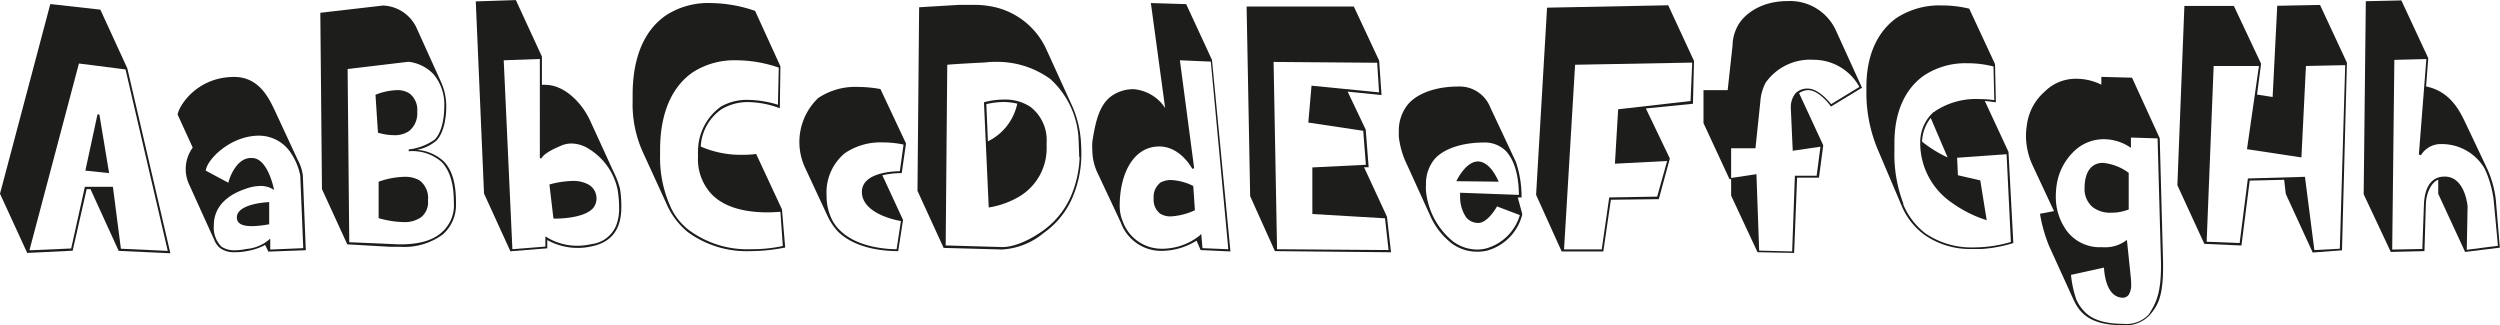 <svg id="Layer_1" data-name="Layer 1" xmlns="http://www.w3.org/2000/svg" viewBox="0 0 303.14 39.43"><defs><style>.cls-1{fill:#1d1d1b;}</style></defs><path class="cls-1" d="M173.75,149.78l-6.27-.29L164.06,142h-.46l-1.7,7.47-5.51.27-3.3-7.18,6.1-23,6.07.68,3.27,7.12Zm-6-.55,5.68.26-5.12-22-5.65-.72-6,22.65,5.06-.22,1.66-7.48h3.4Zm-2.61-16.29,1.18,7.12-2.88-.3,1.47-6.82Z" transform="translate(-153.09 -119.07)"/><path class="cls-1" d="M185.24,148.77a7,7,0,0,1-2.25.75,6.7,6.7,0,0,1-1.4.13,2.82,2.82,0,0,1-1.8-.49,2.36,2.36,0,0,1-.72-1l-3-6.62a4.46,4.46,0,0,1-.46-1.93,4.36,4.36,0,0,1,.85-2.64l-1.83-4c.1-.95,2.25-4.57,6.86-4.57,2.93,0,4.14,2.44,4.86,3.94l2.84,6.11a5.34,5.34,0,0,1,.62,1.89l.36,9.07-4.54.17Zm.62-.81v1.37l4-.17-.36-8.78a7.48,7.48,0,0,0-1.08-2.67,4.63,4.63,0,0,0-3.92-2.19c-3.49,0-6.33,2.91-6.46,4.24l2.74,1.47c.13-.62,1-3,2.71-3h.16c1.83,0,2.58,3.39,2.68,3.88a2.83,2.83,0,0,0-1.7-.49,5.27,5.27,0,0,0-1.79.36c-1.76.59-3.82,1.86-3.82,4.41a3.28,3.28,0,0,0,.91,2.58,2.77,2.77,0,0,0,1.6.45,6.77,6.77,0,0,0,1.41-.16A4.84,4.84,0,0,0,185.86,148Zm-.13-4.38v2.68a11.72,11.72,0,0,1-2.09.23c-.81,0-1.83-.13-1.83-1.05C181.81,143.78,185.44,143.58,185.73,143.58Z" transform="translate(-153.09 -119.07)"/><path class="cls-1" d="M208.38,143.55v.23a4.75,4.75,0,0,1-1.6,3.72,7.87,7.87,0,0,1-5.12,1.5c-.46,0-.88,0-1.18,0l-5.28-.3L192.13,142l-.2-21.38,7.61-.88a4.69,4.69,0,0,1,4,2.58l3,6.63a7.1,7.1,0,0,1,.66,3.1c0,1.57-.4,3.33-1.24,4.11a5.12,5.12,0,0,1-2.32,1.08,5.36,5.36,0,0,1,3.23,1.37C207.89,139.63,208.38,141.27,208.38,143.55Zm-.26,0c0-2.22-.49-3.79-1.47-4.83a5.39,5.39,0,0,0-4-1.31v-.22a6.77,6.77,0,0,0,3.13-1.18c.82-.78,1.18-2.48,1.18-4a5.73,5.73,0,0,0-1.28-3.92,5,5,0,0,0-3.06-1.53l-7.38.88.2,21c5.28.22,5.71.26,6.16.26,1.54,0,3.63-.2,5-1.41a4.36,4.36,0,0,0,1.53-3.52Zm-7.28-8.09a6.92,6.92,0,0,1-1.92-.3l-.3-4.6a7.62,7.62,0,0,1,2.58-.56,2.67,2.67,0,0,1,1.54.4,2.5,2.5,0,0,1,.94,2.22,2.74,2.74,0,0,1-1,2.35A3.06,3.06,0,0,1,200.84,135.46Zm4.15,7.7v.26a2.32,2.32,0,0,1-.85,2A3.48,3.48,0,0,1,202,146a11.67,11.67,0,0,1-3-.48V141.1a10.11,10.11,0,0,1,3.1-.59,3.53,3.53,0,0,1,1.86.43A2.67,2.67,0,0,1,205,143.16Z" transform="translate(-153.09 -119.07)"/><path class="cls-1" d="M228.43,144.17c0,2.71-1.18,4.28-3.6,4.77a7.29,7.29,0,0,1-1.63.19,7.61,7.61,0,0,1-3.75-.95v1l-4.47.36-3.2-7-1-23.3,4.86-.16,3.16,6.85v3.43a1.83,1.83,0,0,1,.46,0c2.06,0,4.28,1.9,5.42,4.41l2.84,6.2a9.82,9.82,0,0,1,.75,2A13.23,13.23,0,0,1,228.43,144.17Zm-.27,0a13.14,13.14,0,0,0-.19-2.15,7.63,7.63,0,0,0-3.53-4.93,4,4,0,0,0-2.05-.62,3.34,3.34,0,0,0-1,.16c-2.52,1-2.62,1.63-2.62,1.63h-.22V126.22l-4.38.16,1.05,22.91,4-.32v-1.24a7.13,7.13,0,0,0,3.92,1.14,7.73,7.73,0,0,0,1.66-.2,3.69,3.69,0,0,0,3-2.25A5.65,5.65,0,0,0,228.16,144.2Zm-2.74-1a1.85,1.85,0,0,1-.39,1.11c-1.08,1.24-4,1.3-4.7,1.3h-.13l-.49-4.14a11.4,11.4,0,0,1,2.78-.43,3.79,3.79,0,0,1,2,.46A1.93,1.93,0,0,1,225.42,143.16Z" transform="translate(-153.09 -119.07)"/><path class="cls-1" d="M248.3,149.1h-.09a21.63,21.63,0,0,1-4.18.42,12.06,12.06,0,0,1-7.54-2.31,9.11,9.11,0,0,1-2.64-3.56l-2.75-6a14.07,14.07,0,0,1-1.3-6.3v-.78c0-4.73,1.53-8,4.18-9.73a9.42,9.42,0,0,1,5.25-1.4,16.92,16.92,0,0,1,5.42.95l3.07,6.72-.07,5.09a11.17,11.17,0,0,0-3.85-.75,6.17,6.17,0,0,0-3.2.85,5.87,5.87,0,0,0-2.54,4.54,12.13,12.13,0,0,0,5.09,1,11.84,11.84,0,0,0,1.63-.1l3.13,6.72Zm-4.14.19a18,18,0,0,0,3.85-.39l-.29-4.14c-.26,0-.85.06-1.6.06-1.86,0-4.83-.29-6.66-2.12a6.15,6.15,0,0,1-1.73-4.63,7,7,0,0,1,0-.79A6.65,6.65,0,0,1,240.5,132a6.3,6.3,0,0,1,3.3-.82,12.84,12.84,0,0,1,3.62.59l.1-4.5a15.86,15.86,0,0,0-5.16-.89,9.32,9.32,0,0,0-5.15,1.38c-2.55,1.69-4.08,4.86-4.08,9.49v.62a14.47,14.47,0,0,0,1,5.65l.29.69a7.45,7.45,0,0,0,2.22,2.77A11.93,11.93,0,0,0,244.16,149.29Z" transform="translate(-153.09 -119.07)"/><path class="cls-1" d="M262,149.52c-1.86,0-5.15-.32-7.24-2.31a7.27,7.27,0,0,1-1.24-1.77l-2.84-6.1a7.37,7.37,0,0,1,1.63-8.39,8.1,8.1,0,0,1,4.83-1.34,15.34,15.34,0,0,1,2.71.26l3.1,6.6-.52,3.59a10.93,10.93,0,0,0-2.35.26l2.51,5.42Zm.33-3.65c-.85-.13-4.73-1-4.73-3.53,0-2.38,3.88-2.51,4.6-2.51l.45-3.23a11.91,11.91,0,0,0-2.48-.26,7.7,7.7,0,0,0-4.63,1.3,6.16,6.16,0,0,0-2.22,5.13,6.37,6.37,0,0,0,.49,2.57,4.76,4.76,0,0,0,1.14,1.67c2.25,2.22,6.2,2.28,6.86,2.28Z" transform="translate(-153.09 -119.07)"/><path class="cls-1" d="M284.21,137.54a13.32,13.32,0,0,1-1.21,5.78,10.13,10.13,0,0,1-3.36,4,8.65,8.65,0,0,1-5,2h-.13l-7-.19-3.17-6.92.2-22.26,4.86-.29c.43,0,1,0,1.54,0a11.37,11.37,0,0,1,2.71.26,9.14,9.14,0,0,1,6.36,5.23l2.9,6.36a12.68,12.68,0,0,1,1.25,4.73C284.18,136.63,284.21,137.09,284.21,137.54Zm-.26.59c0-.1,0-.16-.07-2a10.51,10.51,0,0,0-3.42-7.47,11,11,0,0,0-6.69-2.09,8.66,8.66,0,0,0-1.18.07h0s-4.37.22-4.64.29l-.19,21.9,6.88.2c.89,0,2.62-.36,4.93-2a10.16,10.16,0,0,0,3.23-3.85A13.06,13.06,0,0,0,284,138.13ZM280,136.37v.52a6.8,6.8,0,0,1-3.3,6,10.5,10.5,0,0,1-3.72,1.34l-.58-12.76a9.46,9.46,0,0,1,2.44-.33A5.61,5.61,0,0,1,278,132,5.09,5.09,0,0,1,280,136.37Zm-7.12-.16a6.62,6.62,0,0,0,3.56-4.57,7.19,7.19,0,0,0-1.63-.2,9.44,9.44,0,0,0-2.12.26Z" transform="translate(-153.09 -119.07)"/><path class="cls-1" d="M302.29,149.56l-3.62-.17s0,0-.49-1.14a8.08,8.08,0,0,1-4.18,1.24,5.21,5.21,0,0,1-5-3.43l-2.74-5.84a6.58,6.58,0,0,1-.72-2.94,8.28,8.28,0,0,1,0-1c.55-3.65,1.3-5.65,4-6.3a5.49,5.49,0,0,1,.95-.1,5.05,5.05,0,0,1,3.88,2.29l-1.73-12.73,4.28.13,3.13,6.76Zm-3.39-.4,3.13.13-2.12-22.75-3.75-.16,1.73,13.09-.23.07s-1.4-2.71-4-2.71c-3.13,0-4.8,3.29-4.8,7.21a4.85,4.85,0,0,0,.39,1.92,5,5,0,0,0,4.77,3.27,7.34,7.34,0,0,0,4.54-1.6l.19-.2Zm-5-8a2.57,2.57,0,0,1,1.2-.26,6.71,6.71,0,0,1,2.68.72l.2,2.94a7.94,7.94,0,0,1-2.91.75,2.37,2.37,0,0,1-1.3-.33,2.12,2.12,0,0,1-.79-1.86A2.18,2.18,0,0,1,293.91,141.13Z" transform="translate(-153.09 -119.07)"/><path class="cls-1" d="M307.68,149.52l-3-6.66-.43-23h13l3.07,6.56.29,4.18-4.11-.42,2.19,4.6.36,4.57h-.56l2.78,6h0l.49,4.31Zm12.63-19.25-.23-3.59-12.56-.1.42,22.71,13.52.1-.43-3.85-8.81-.52v-5.65l6.49-.32-.32-4.12-6.66-1,.39-4.47Z" transform="translate(-153.09 -119.07)"/><path class="cls-1" d="M337.68,145.05a6.06,6.06,0,0,1-4.28,4.41,5.06,5.06,0,0,1-1.2.13,5.18,5.18,0,0,1-3.07-1,8.63,8.63,0,0,1-2.65-3.43l-2.77-6.1a10.31,10.31,0,0,1-1-3.37,4.22,4.22,0,0,1,0-.62,5,5,0,0,1,1.14-3.39c1.11-1.27,3.29-2.12,6.1-2.12a4,4,0,0,1,3.85,2.54l3.1,6.6a13.23,13.23,0,0,1,.69,4.31h-.46Zm-.3.1-2.77-1.05c-.23.43-1.24,2-2.25,2a1.88,1.88,0,0,1-1.47-.65,4.34,4.34,0,0,1-.75-2.58,3.26,3.26,0,0,1,0-.43l7.12.26c0-1-.1-3.78-1.6-5.35a3.63,3.63,0,0,0-2.61-1c-2.75,0-4.93.79-6,2a4.68,4.68,0,0,0-1.05,3.13,4.91,4.91,0,0,0,0,.75,9,9,0,0,0,3.26,6.1,5,5,0,0,0,2.87,1,4.59,4.59,0,0,0,1.14-.13A5.93,5.93,0,0,0,337.38,145.15Zm-7.7-4.11s1.11-2.39,2.61-2.39,2.42,2.22,2.52,2.45Z" transform="translate(-153.09 -119.07)"/><path class="cls-1" d="M352.66,132.22l2.91,6.07-1.34,4.93-5.81.07-.92,6.27h-5.05l-3.1-6.86L340.68,120l14.69-.29,3.13,6.75-.13,5.19Zm2.58,6.37-6.33.33.39-6.6,8.78-1,.2-4.66-14.2.26-1.34,22.39h4.57l.91-6.3,5.81-.1Z" transform="translate(-153.09 -119.07)"/><path class="cls-1" d="M378.87,129.71,375.09,132c0-.1-1.44-2-2.74-2a2,2,0,0,0-1.11.36l2.93,6.33-.52,3.92H371l-.36,9.13-4.44-.09-3.2-6.86,0-2-.2,0L359.65,134l0-4h2.93l.59-5.39a5.2,5.2,0,0,1,.69-2.51c.71-1.24,2.67-2.9,6-2.9a6.11,6.11,0,0,1,5.84,3.55Zm-.32-.1a6.31,6.31,0,0,0-5.55-3.29,6.59,6.59,0,0,0-5.81,2.77,5.71,5.71,0,0,0-.65,2.32l-.59,5.64H363l0,3.6,3.07-.46.33,9.27,4,.1.33-9.18h2.64l.46-3.52-3.36.49-.23-5.13a2.7,2.7,0,0,1,.55-1.82,2,2,0,0,1,1.51-.59c1.24,0,2.51,1.5,2.83,1.89Z" transform="translate(-153.09 -119.07)"/><path class="cls-1" d="M397.22,148.54a16.41,16.41,0,0,1-3.85.72c-.33,0-.72,0-1.11,0a9.64,9.64,0,0,1-5.88-1.76,8.37,8.37,0,0,1-2.71-3.49l-2.77-6.53a17.76,17.76,0,0,1-1.5-7.21v-.62c0-3.92,1.34-6.69,3.59-8.36a9.49,9.49,0,0,1,5.55-1.56,14.1,14.1,0,0,1,3.33.39l3.13,6.72.1,4.64s-.62-.1-1.34-.17l2.87,6.17Zm-4.8.53a15.83,15.83,0,0,0,4.5-.66l-.52-10.64-6,.43.1,2.12,2.71.62.78,4.83a14.65,14.65,0,0,1-4.14-2.06,8.77,8.77,0,0,1-3.92-7.11v-.33a4.88,4.88,0,0,1,1.63-3.62c.07,0,.1,0,.17-.1a9,9,0,0,1,5.35-1.47,14.93,14.93,0,0,1,1.83.13l-.1-4.08a12.51,12.51,0,0,0-3.17-.39,9.08,9.08,0,0,0-5.32,1.53c-2.22,1.6-3.52,4.35-3.52,8.13v.92a16.84,16.84,0,0,0,1.08,6.43l0,.13a8.65,8.65,0,0,0,2.64,3.46A9.87,9.87,0,0,0,392.42,149.07Zm-5.22-15.7a5,5,0,0,0-1.05,2.87,14.68,14.68,0,0,0,3.1,1.92Z" transform="translate(-153.09 -119.07)"/><path class="cls-1" d="M415.37,150.67c.09,4.21-.56,5.35-1.57,6.56a4,4,0,0,1-3.36,1.27c-3.89,0-5.13-1.44-5.88-3l-3-6.59a18.2,18.2,0,0,1-1.11-3.92l1.7-.32L399.5,139a8.64,8.64,0,0,1-.75-3.46,8.23,8.23,0,0,1,.1-1.21,6.44,6.44,0,0,1,2.16-4.14,5.31,5.31,0,0,1,3.78-1.57,6.79,6.79,0,0,1,3.1.72v-.95l3.72.1,3.36,7.34Zm-.26-.23-.4-14.59-3.23-.1V137a5.78,5.78,0,0,0-3.42-1.05,5.19,5.19,0,0,0-3.59,1.57,7.07,7.07,0,0,0-2,4,9.75,9.75,0,0,0-.1,1.31,7,7,0,0,0,1.31,4.21,5,5,0,0,0,4.31,2,4.28,4.28,0,0,0,3-.88l.45,4.34a11.06,11.06,0,0,1,.07,1.11,2.15,2.15,0,0,1-.33,1.24.91.91,0,0,1-.65.32c-2,0-2.28-2.84-2.32-3.65l-4,.88a13.15,13.15,0,0,0,.65,3,4.87,4.87,0,0,0,.95,1.41c.91,1,2.48,1.53,4.79,1.53a3.66,3.66,0,0,0,3.07-1.18C414.45,155.89,415.24,154.71,415.11,150.44Zm-6-5.58a3.47,3.47,0,0,1-2.25-.66,2.85,2.85,0,0,1-1-2.38c0-1.7.69-3,2.22-3a6.21,6.21,0,0,1,3.13,1.21v4.44A5.64,5.64,0,0,1,409.13,144.86Z" transform="translate(-153.09 -119.07)"/><path class="cls-1" d="M437.07,149.42l-3.55.27-3.27-7.12-.19-1.7-4.18.1-1,7.87-4.5-.2-3.27-7.11.85-21.74h6l3.3,7-.49,3.75,1.89.29.56-11.06,5.19-.1,3.26,7h0Zm-.26-.19.65-22.26-4.76.1-.55,11.09-6.6-1L427,127.07h-5.49l-.85,21.31,4,.16,1-7.83,6.92-.2,1.14,8.88Z" transform="translate(-153.09 -119.07)"/><path class="cls-1" d="M452,149.62l-3.26-7.05v-1.7c-.79.26-1.47,1.57-1.5,3l-.17,5.65-4.08.1-3.29-7,.26-23.4,4.31-.1h0l3.26,7-.26,3.43c2.78.58,3.95,2.7,4.7,4.27l2.68,5.65a12.41,12.41,0,0,1,1.08,3.88l.48,5.75Zm-5.19-.36.2-5.45c.06-1.4.52-3.33,2.51-3.33,2.48,0,2.78,3.56,2.78,3.62l-.1,5.26,3.78-.49-.52-5.55a12.83,12.83,0,0,0-1.08-3.78,6,6,0,0,0-5.19-3,2.81,2.81,0,0,0-2.54,1.34l-.26-.06.91-11.59-3.88.1-.26,23Z" transform="translate(-153.09 -119.07)"/></svg>